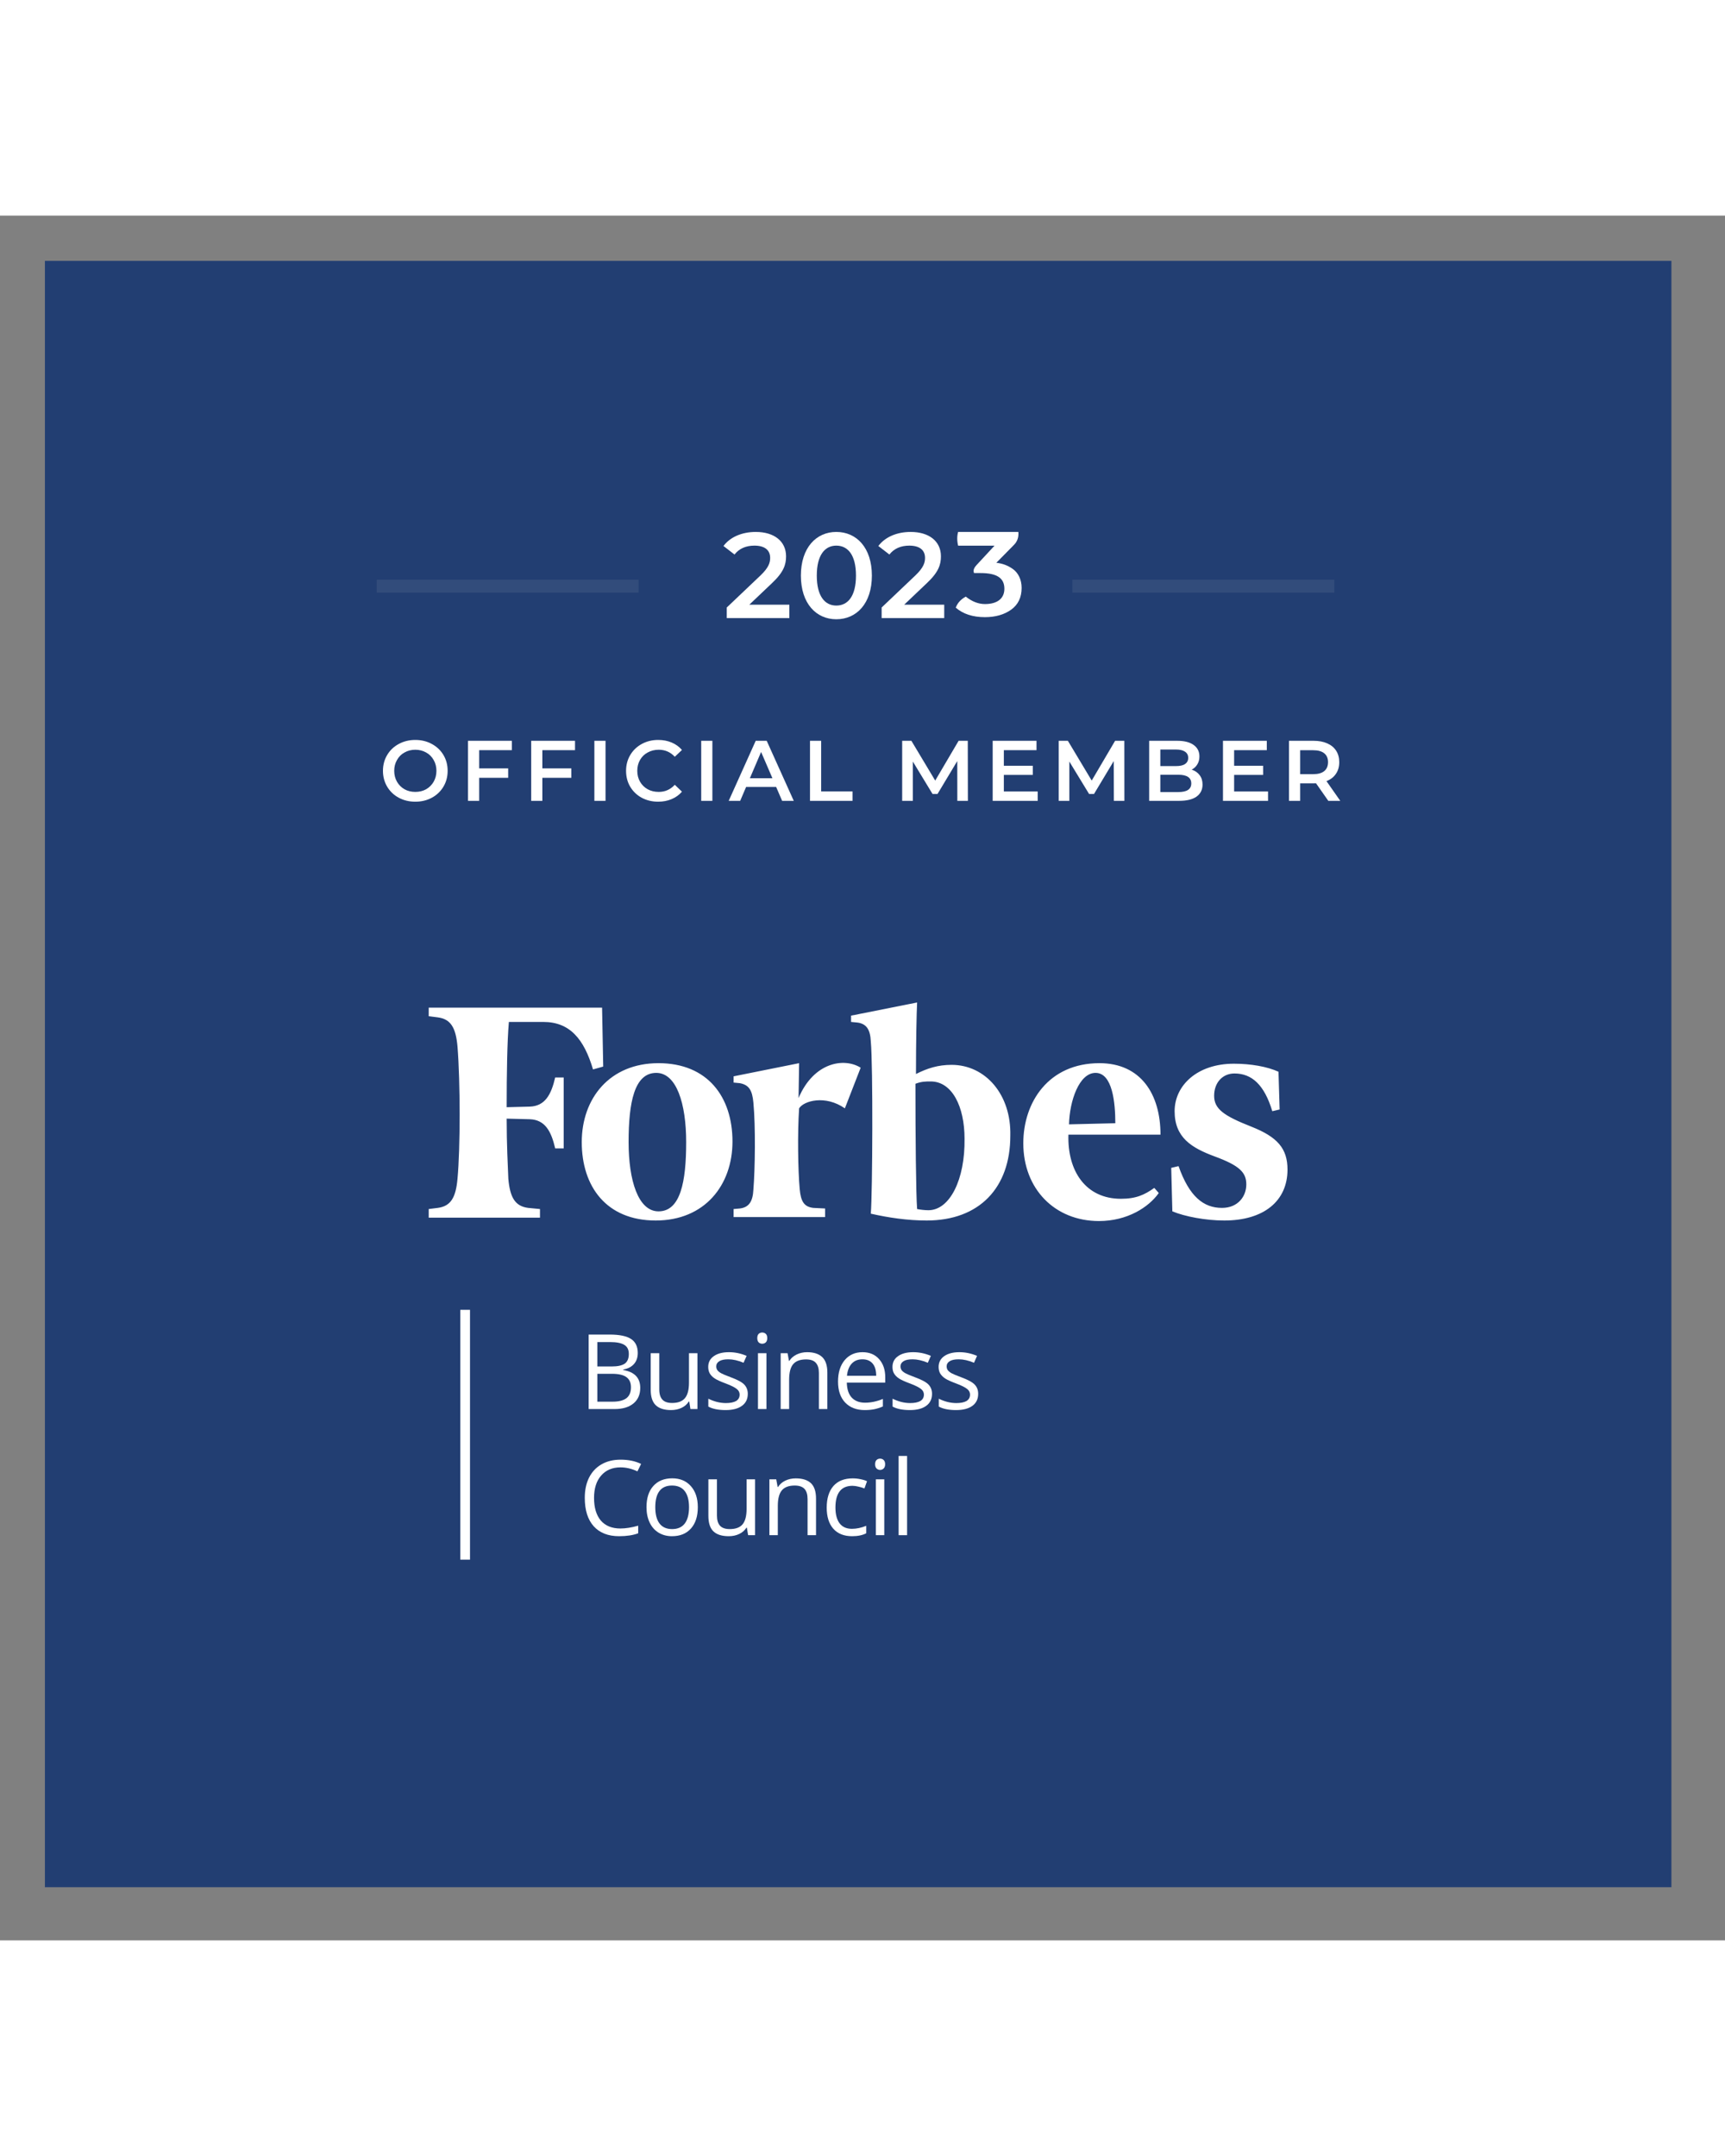 <svg height="40" viewBox="0 0 32 32" fill="none" xmlns="http://www.w3.org/2000/svg">
<rect x="0" y="0" width="32" height="32" fill="#808080" stroke="none"/>
<path d="M31.006 0.84H0.833V31.013H31.006V0.84Z" fill="#223E72"/>
<path d="M10.92 20.76H11.31C11.493 20.76 11.626 20.788 11.708 20.843C11.79 20.897 11.831 20.984 11.831 21.102C11.831 21.184 11.808 21.252 11.762 21.305C11.716 21.358 11.65 21.393 11.562 21.409V21.418C11.772 21.454 11.877 21.564 11.877 21.749C11.877 21.872 11.835 21.969 11.751 22.038C11.668 22.107 11.552 22.142 11.402 22.142H10.92V20.76ZM11.081 21.352H11.345C11.459 21.352 11.54 21.334 11.59 21.299C11.64 21.263 11.665 21.203 11.665 21.119C11.665 21.041 11.637 20.985 11.581 20.951C11.526 20.917 11.438 20.899 11.317 20.899H11.081V21.352ZM11.081 21.488V22.005H11.369C11.48 22.005 11.564 21.983 11.62 21.941C11.677 21.897 11.705 21.829 11.705 21.737C11.705 21.652 11.676 21.589 11.618 21.548C11.561 21.508 11.473 21.488 11.355 21.488H11.081Z" fill="white"/>
<path d="M12.23 21.106V21.778C12.23 21.863 12.249 21.925 12.288 21.967C12.326 22.009 12.386 22.029 12.468 22.029C12.576 22.029 12.655 22 12.705 21.941C12.756 21.881 12.781 21.785 12.781 21.651V21.106H12.938V22.142H12.808L12.786 22.003H12.777C12.745 22.054 12.7 22.093 12.643 22.12C12.586 22.147 12.521 22.161 12.448 22.161C12.322 22.161 12.228 22.131 12.165 22.071C12.102 22.011 12.071 21.915 12.071 21.784V21.106H12.23Z" fill="white"/>
<path d="M13.872 21.859C13.872 21.956 13.836 22.03 13.764 22.082C13.692 22.135 13.591 22.161 13.462 22.161C13.324 22.161 13.217 22.139 13.14 22.096V21.95C13.19 21.975 13.243 21.995 13.3 22.01C13.357 22.024 13.413 22.031 13.466 22.031C13.547 22.031 13.61 22.018 13.655 21.993C13.699 21.966 13.721 21.926 13.721 21.873C13.721 21.832 13.703 21.798 13.668 21.77C13.633 21.741 13.565 21.706 13.464 21.668C13.367 21.632 13.299 21.601 13.258 21.574C13.217 21.547 13.187 21.516 13.167 21.482C13.148 21.448 13.138 21.408 13.138 21.36C13.138 21.276 13.172 21.209 13.241 21.161C13.309 21.112 13.403 21.087 13.523 21.087C13.635 21.087 13.744 21.11 13.85 21.155L13.794 21.283C13.691 21.24 13.596 21.219 13.512 21.219C13.438 21.219 13.382 21.23 13.344 21.254C13.306 21.277 13.287 21.309 13.287 21.35C13.287 21.378 13.294 21.401 13.308 21.421C13.322 21.44 13.345 21.459 13.377 21.477C13.408 21.494 13.469 21.52 13.558 21.553C13.681 21.598 13.764 21.643 13.807 21.688C13.85 21.734 13.872 21.791 13.872 21.859Z" fill="white"/>
<path d="M14.218 22.142H14.061V21.106H14.218V22.142ZM14.048 20.826C14.048 20.79 14.057 20.764 14.074 20.747C14.092 20.73 14.114 20.722 14.14 20.722C14.166 20.722 14.187 20.73 14.206 20.747C14.224 20.764 14.233 20.79 14.233 20.826C14.233 20.861 14.224 20.887 14.206 20.905C14.187 20.922 14.166 20.93 14.14 20.93C14.114 20.93 14.092 20.922 14.074 20.905C14.057 20.887 14.048 20.861 14.048 20.826Z" fill="white"/>
<path d="M15.191 22.142V21.472C15.191 21.388 15.172 21.325 15.133 21.283C15.095 21.241 15.035 21.221 14.953 21.221C14.845 21.221 14.765 21.25 14.715 21.308C14.664 21.367 14.639 21.464 14.639 21.599V22.142H14.482V21.106H14.61L14.636 21.248H14.643C14.675 21.197 14.72 21.158 14.778 21.13C14.836 21.102 14.901 21.087 14.972 21.087C15.097 21.087 15.19 21.118 15.253 21.178C15.316 21.238 15.348 21.334 15.348 21.466V22.142H15.191Z" fill="white"/>
<path d="M16.041 22.161C15.888 22.161 15.767 22.114 15.678 22.021C15.59 21.928 15.546 21.798 15.546 21.633C15.546 21.466 15.587 21.333 15.669 21.235C15.751 21.137 15.862 21.087 16 21.087C16.13 21.087 16.233 21.13 16.308 21.216C16.384 21.301 16.422 21.413 16.422 21.553V21.652H15.709C15.712 21.774 15.742 21.866 15.8 21.929C15.859 21.992 15.941 22.024 16.047 22.024C16.158 22.024 16.268 22 16.378 21.954V22.094C16.322 22.118 16.269 22.135 16.22 22.145C16.171 22.155 16.111 22.161 16.041 22.161ZM15.998 21.219C15.915 21.219 15.849 21.246 15.799 21.3C15.75 21.354 15.721 21.429 15.712 21.525H16.254C16.254 21.426 16.232 21.35 16.188 21.298C16.143 21.245 16.08 21.219 15.998 21.219Z" fill="white"/>
<path d="M17.29 21.859C17.29 21.956 17.254 22.03 17.182 22.082C17.11 22.135 17.009 22.161 16.88 22.161C16.742 22.161 16.635 22.139 16.558 22.096V21.95C16.608 21.975 16.662 21.995 16.718 22.01C16.775 22.024 16.831 22.031 16.884 22.031C16.965 22.031 17.028 22.018 17.073 21.993C17.117 21.966 17.139 21.926 17.139 21.873C17.139 21.832 17.121 21.798 17.086 21.77C17.051 21.741 16.983 21.706 16.882 21.668C16.785 21.632 16.716 21.601 16.676 21.574C16.635 21.547 16.605 21.516 16.585 21.482C16.565 21.448 16.556 21.408 16.556 21.36C16.556 21.276 16.59 21.209 16.659 21.161C16.727 21.112 16.821 21.087 16.941 21.087C17.053 21.087 17.162 21.11 17.268 21.155L17.212 21.283C17.108 21.24 17.014 21.219 16.93 21.219C16.855 21.219 16.799 21.23 16.762 21.254C16.724 21.277 16.705 21.309 16.705 21.35C16.705 21.378 16.712 21.401 16.726 21.421C16.74 21.44 16.763 21.459 16.795 21.477C16.826 21.494 16.887 21.52 16.976 21.553C17.099 21.598 17.182 21.643 17.225 21.688C17.268 21.734 17.29 21.791 17.29 21.859Z" fill="white"/>
<path d="M18.146 21.859C18.146 21.956 18.11 22.03 18.039 22.082C17.967 22.135 17.866 22.161 17.736 22.161C17.599 22.161 17.492 22.139 17.415 22.096V21.95C17.465 21.975 17.518 21.995 17.575 22.01C17.632 22.024 17.687 22.031 17.74 22.031C17.822 22.031 17.885 22.018 17.929 21.993C17.973 21.966 17.995 21.926 17.995 21.873C17.995 21.832 17.977 21.798 17.942 21.77C17.907 21.741 17.84 21.706 17.738 21.668C17.642 21.632 17.573 21.601 17.532 21.574C17.492 21.547 17.462 21.516 17.441 21.482C17.422 21.448 17.412 21.408 17.412 21.36C17.412 21.276 17.447 21.209 17.515 21.161C17.584 21.112 17.678 21.087 17.798 21.087C17.909 21.087 18.018 21.11 18.125 21.155L18.069 21.283C17.965 21.24 17.871 21.219 17.786 21.219C17.712 21.219 17.656 21.23 17.618 21.254C17.58 21.277 17.561 21.309 17.561 21.35C17.561 21.378 17.568 21.401 17.582 21.421C17.597 21.44 17.62 21.459 17.651 21.477C17.683 21.494 17.743 21.52 17.833 21.553C17.956 21.598 18.038 21.643 18.081 21.688C18.125 21.734 18.146 21.791 18.146 21.859Z" fill="white"/>
<path d="M11.511 23.224C11.359 23.224 11.239 23.275 11.151 23.377C11.063 23.477 11.02 23.616 11.02 23.791C11.02 23.972 11.062 24.112 11.146 24.211C11.231 24.309 11.352 24.358 11.509 24.358C11.605 24.358 11.715 24.341 11.839 24.306V24.447C11.743 24.483 11.625 24.501 11.485 24.501C11.281 24.501 11.124 24.439 11.013 24.316C10.903 24.192 10.848 24.017 10.848 23.789C10.848 23.647 10.874 23.522 10.927 23.415C10.981 23.308 11.057 23.226 11.158 23.168C11.258 23.11 11.377 23.081 11.513 23.081C11.658 23.081 11.784 23.107 11.893 23.16L11.825 23.298C11.72 23.249 11.616 23.224 11.511 23.224Z" fill="white"/>
<path d="M12.945 23.963C12.945 24.132 12.902 24.264 12.817 24.359C12.732 24.454 12.615 24.501 12.465 24.501C12.372 24.501 12.29 24.479 12.218 24.436C12.146 24.392 12.091 24.33 12.052 24.249C12.013 24.167 11.993 24.072 11.993 23.963C11.993 23.794 12.035 23.663 12.12 23.569C12.204 23.475 12.321 23.427 12.471 23.427C12.616 23.427 12.731 23.476 12.816 23.572C12.902 23.668 12.945 23.799 12.945 23.963ZM12.156 23.963C12.156 24.096 12.182 24.196 12.235 24.266C12.288 24.335 12.366 24.369 12.468 24.369C12.571 24.369 12.649 24.335 12.702 24.267C12.755 24.197 12.782 24.096 12.782 23.963C12.782 23.832 12.755 23.732 12.702 23.664C12.649 23.595 12.57 23.561 12.466 23.561C12.364 23.561 12.286 23.594 12.234 23.662C12.182 23.729 12.156 23.83 12.156 23.963Z" fill="white"/>
<path d="M13.3 23.446V24.118C13.3 24.203 13.319 24.265 13.357 24.307C13.396 24.349 13.456 24.369 13.538 24.369C13.646 24.369 13.725 24.34 13.775 24.281C13.825 24.221 13.85 24.125 13.85 23.991V23.446H14.007V24.482H13.878L13.855 24.343H13.847C13.814 24.394 13.77 24.433 13.712 24.46C13.656 24.487 13.591 24.501 13.518 24.501C13.392 24.501 13.297 24.471 13.234 24.411C13.172 24.351 13.141 24.255 13.141 24.124V23.446H13.3Z" fill="white"/>
<path d="M14.981 24.482V23.812C14.981 23.728 14.962 23.665 14.924 23.623C14.885 23.582 14.825 23.561 14.743 23.561C14.635 23.561 14.555 23.59 14.505 23.649C14.455 23.707 14.429 23.804 14.429 23.939V24.482H14.273V23.446H14.4L14.426 23.588H14.433C14.465 23.537 14.51 23.498 14.568 23.47C14.626 23.442 14.691 23.428 14.762 23.428C14.887 23.428 14.981 23.458 15.044 23.518C15.107 23.578 15.138 23.674 15.138 23.806V24.482H14.981Z" fill="white"/>
<path d="M15.807 24.501C15.658 24.501 15.541 24.455 15.459 24.363C15.377 24.27 15.336 24.14 15.336 23.971C15.336 23.798 15.378 23.664 15.461 23.569C15.544 23.475 15.664 23.428 15.818 23.428C15.868 23.428 15.917 23.433 15.967 23.444C16.017 23.454 16.056 23.467 16.084 23.481L16.036 23.615C16.002 23.601 15.964 23.59 15.923 23.581C15.882 23.571 15.846 23.566 15.814 23.566C15.604 23.566 15.498 23.701 15.498 23.969C15.498 24.096 15.524 24.194 15.575 24.262C15.627 24.33 15.703 24.364 15.804 24.364C15.89 24.364 15.979 24.345 16.069 24.308V24.447C16 24.483 15.913 24.501 15.807 24.501Z" fill="white"/>
<path d="M16.404 24.482H16.248V23.446H16.404V24.482ZM16.234 23.166C16.234 23.13 16.243 23.104 16.261 23.087C16.279 23.07 16.3 23.062 16.327 23.062C16.352 23.062 16.374 23.07 16.392 23.087C16.41 23.104 16.42 23.13 16.42 23.166C16.42 23.201 16.41 23.227 16.392 23.245C16.374 23.262 16.352 23.271 16.327 23.271C16.3 23.271 16.279 23.262 16.261 23.245C16.243 23.227 16.234 23.201 16.234 23.166Z" fill="white"/>
<path d="M16.827 24.482H16.67V23.012H16.827V24.482Z" fill="white"/>
<path d="M8.539 20.301H8.719V24.936H8.539V20.301Z" fill="white"/>
<path d="M17.652 15.756C17.401 15.756 17.202 15.82 16.992 15.926C16.992 15.321 17.003 14.801 17.013 14.599L15.788 14.843V14.96L15.903 14.971C16.071 14.992 16.144 15.098 16.154 15.321C16.196 15.767 16.186 18.134 16.154 18.517C16.479 18.591 16.835 18.644 17.191 18.644C18.165 18.644 18.742 18.039 18.742 17.073C18.762 16.308 18.281 15.756 17.652 15.756ZM17.223 18.453C17.149 18.453 17.066 18.442 17.013 18.431C16.992 18.166 16.982 17.073 16.982 16.107C17.097 16.064 17.17 16.064 17.265 16.064C17.663 16.064 17.893 16.531 17.893 17.126C17.904 17.88 17.621 18.453 17.223 18.453ZM11.19 15.788L11.001 15.841C10.834 15.279 10.572 14.96 10.079 14.96H9.44C9.409 15.321 9.399 15.916 9.399 16.542L9.828 16.531C10.111 16.521 10.226 16.308 10.299 15.99H10.457V17.306H10.299C10.226 16.988 10.111 16.775 9.828 16.765L9.399 16.754C9.399 17.232 9.42 17.625 9.43 17.869C9.461 18.219 9.556 18.378 9.797 18.41L10.017 18.431V18.591H7.953V18.431L8.121 18.41C8.362 18.378 8.456 18.219 8.487 17.869C8.54 17.296 8.54 16.085 8.487 15.417C8.456 15.066 8.362 14.907 8.121 14.875L7.953 14.854V14.695H11.169L11.19 15.788ZM12.216 15.725C13.127 15.725 13.588 16.351 13.588 17.179C13.588 17.986 13.075 18.644 12.164 18.644C11.252 18.644 10.792 18.017 10.792 17.189C10.792 16.383 11.305 15.725 12.216 15.725ZM12.174 15.905C11.766 15.905 11.661 16.457 11.661 17.189C11.661 17.901 11.839 18.474 12.216 18.474C12.625 18.474 12.729 17.922 12.729 17.189C12.729 16.478 12.551 15.905 12.174 15.905ZM18.983 17.211C18.983 16.446 19.454 15.725 20.396 15.725C21.161 15.725 21.528 16.298 21.528 17.051H19.82C19.799 17.731 20.145 18.241 20.794 18.241C21.077 18.241 21.234 18.166 21.413 18.039L21.496 18.134C21.308 18.4 20.91 18.654 20.386 18.654C19.569 18.654 18.983 18.06 18.983 17.211ZM19.831 16.86L20.69 16.839C20.69 16.457 20.637 15.905 20.323 15.905C20.019 15.905 19.841 16.425 19.831 16.86ZM23.738 16.584L23.602 16.616C23.455 16.128 23.224 15.916 22.9 15.916C22.68 15.916 22.523 16.085 22.523 16.33C22.523 16.574 22.701 16.701 23.214 16.903C23.696 17.094 23.884 17.306 23.884 17.699C23.884 18.283 23.444 18.644 22.711 18.644C22.366 18.644 21.978 18.57 21.748 18.474L21.727 17.667L21.863 17.635C22.062 18.198 22.324 18.41 22.669 18.41C22.963 18.41 23.12 18.198 23.12 17.975C23.12 17.752 22.994 17.625 22.533 17.455C22.104 17.296 21.79 17.105 21.79 16.616C21.79 16.139 22.208 15.735 22.889 15.735C23.203 15.735 23.507 15.788 23.717 15.884L23.738 16.584ZM15.673 16.563C15.306 16.308 14.908 16.425 14.824 16.563C14.793 17.02 14.803 17.71 14.835 18.06C14.856 18.294 14.918 18.389 15.086 18.41L15.306 18.421V18.58H13.609V18.431L13.725 18.421C13.892 18.4 13.965 18.294 13.976 18.071C14.007 17.689 14.018 16.903 13.976 16.457C13.955 16.224 13.892 16.128 13.725 16.096L13.609 16.085V15.969L14.824 15.725L14.814 16.372C15.097 15.703 15.662 15.618 15.966 15.809L15.673 16.563Z" fill="white"/>
<path d="M7.704 10.874C7.591 10.874 7.488 10.849 7.397 10.8C7.306 10.751 7.234 10.682 7.182 10.595C7.13 10.507 7.104 10.409 7.104 10.301C7.104 10.193 7.13 10.095 7.182 10.008C7.234 9.92 7.306 9.852 7.397 9.803C7.488 9.753 7.591 9.728 7.704 9.728C7.818 9.728 7.92 9.753 8.011 9.803C8.102 9.852 8.174 9.92 8.226 10.007C8.278 10.094 8.304 10.192 8.304 10.301C8.304 10.41 8.278 10.508 8.226 10.595C8.174 10.682 8.102 10.751 8.011 10.8C7.92 10.849 7.818 10.874 7.704 10.874ZM7.704 10.692C7.778 10.692 7.845 10.676 7.905 10.643C7.964 10.609 8.011 10.562 8.045 10.503C8.079 10.443 8.096 10.375 8.096 10.301C8.096 10.227 8.079 10.16 8.045 10.101C8.011 10.04 7.964 9.993 7.905 9.961C7.845 9.927 7.778 9.91 7.704 9.91C7.63 9.91 7.563 9.927 7.504 9.961C7.444 9.993 7.398 10.04 7.364 10.101C7.33 10.16 7.313 10.227 7.313 10.301C7.313 10.375 7.33 10.443 7.364 10.503C7.398 10.562 7.444 10.609 7.504 10.643C7.563 10.676 7.63 10.692 7.704 10.692ZM8.889 9.918V10.256H9.427V10.431H8.889V10.858H8.682V9.744H9.495V9.918H8.889ZM10.061 9.918V10.256H10.599V10.431H10.061V10.858H9.854V9.744H10.667V9.918H10.061ZM11.026 9.744H11.233V10.858H11.026V9.744ZM12.209 10.874C12.096 10.874 11.995 10.849 11.903 10.8C11.813 10.751 11.742 10.682 11.69 10.595C11.639 10.508 11.614 10.41 11.614 10.301C11.614 10.192 11.64 10.094 11.692 10.007C11.744 9.92 11.815 9.852 11.905 9.803C11.996 9.753 12.098 9.728 12.21 9.728C12.302 9.728 12.385 9.744 12.46 9.776C12.536 9.808 12.599 9.854 12.651 9.914L12.518 10.04C12.437 9.953 12.338 9.91 12.22 9.91C12.144 9.91 12.075 9.927 12.015 9.961C11.954 9.993 11.907 10.04 11.873 10.099C11.839 10.158 11.822 10.226 11.822 10.301C11.822 10.376 11.839 10.444 11.873 10.503C11.907 10.562 11.954 10.609 12.015 10.643C12.075 10.676 12.144 10.692 12.22 10.692C12.338 10.692 12.437 10.648 12.518 10.56L12.651 10.688C12.599 10.748 12.535 10.794 12.459 10.826C12.383 10.858 12.3 10.874 12.209 10.874ZM13.008 9.744H13.215V10.858H13.008V9.744ZM14.398 10.6H13.841L13.731 10.858H13.518L14.019 9.744H14.223L14.725 10.858H14.509L14.398 10.6ZM14.329 10.438L14.119 9.951L13.911 10.438H14.329ZM15.026 9.744H15.233V10.683H15.815V10.858H15.026V9.744ZM17.759 10.858L17.758 10.12L17.392 10.73H17.299L16.934 10.129V10.858H16.736V9.744H16.907L17.349 10.482L17.783 9.744H17.953L17.955 10.858H17.759ZM19.25 10.684V10.858H18.415V9.744H19.228V9.918H18.622V10.207H19.159V10.377H18.622V10.684H19.25ZM20.663 10.858L20.661 10.12L20.295 10.73H20.203L19.837 10.129V10.858H19.64V9.744H19.81L20.252 10.482L20.686 9.744H20.857L20.858 10.858H20.663ZM22.107 10.279C22.169 10.299 22.218 10.333 22.253 10.38C22.29 10.427 22.308 10.486 22.308 10.556C22.308 10.652 22.27 10.727 22.196 10.78C22.122 10.832 22.014 10.858 21.872 10.858H21.318V9.744H21.84C21.971 9.744 22.073 9.77 22.144 9.822C22.215 9.873 22.25 9.944 22.25 10.034C22.25 10.089 22.238 10.138 22.212 10.18C22.187 10.223 22.152 10.255 22.107 10.279ZM21.525 9.906V10.213H21.818C21.89 10.213 21.945 10.201 21.983 10.175C22.022 10.149 22.042 10.111 22.042 10.061C22.042 10.01 22.022 9.972 21.983 9.946C21.945 9.92 21.89 9.906 21.818 9.906H21.525ZM21.859 10.695C22.019 10.695 22.099 10.642 22.099 10.535C22.099 10.428 22.019 10.374 21.859 10.374H21.525V10.695H21.859ZM23.523 10.684V10.858H22.687V9.744H23.5V9.918H22.894V10.207H23.432V10.377H22.894V10.684H23.523ZM24.641 10.858L24.413 10.532C24.404 10.533 24.389 10.533 24.37 10.533H24.119V10.858H23.912V9.744H24.37C24.467 9.744 24.551 9.76 24.622 9.792C24.694 9.824 24.749 9.869 24.787 9.929C24.825 9.988 24.844 10.059 24.844 10.14C24.844 10.224 24.824 10.296 24.782 10.357C24.742 10.417 24.684 10.462 24.607 10.492L24.863 10.858H24.641ZM24.636 10.14C24.636 10.069 24.613 10.015 24.566 9.976C24.519 9.938 24.451 9.919 24.361 9.919H24.119V10.363H24.361C24.451 10.363 24.519 10.344 24.566 10.306C24.613 10.267 24.636 10.211 24.636 10.14Z" fill="white"/>
<path d="M11.847 6.996V6.754H6.988V6.996H11.847Z" fill="#324C7B"/>
<path d="M24.753 6.996V6.754H19.894V6.996H24.753Z" fill="#324C7B"/>
<path d="M15.514 7.489C15.89 7.489 16.174 7.197 16.174 6.679C16.174 6.162 15.89 5.869 15.514 5.869C15.141 5.869 14.857 6.162 14.857 6.679C14.857 7.197 15.141 7.489 15.514 7.489ZM15.514 7.235C15.301 7.235 15.152 7.059 15.152 6.679C15.152 6.299 15.301 6.123 15.514 6.123C15.73 6.123 15.879 6.299 15.879 6.679C15.879 7.059 15.73 7.235 15.514 7.235Z" fill="white"/>
<path d="M17.73 7.274C17.762 7.187 17.824 7.119 17.916 7.069C18.032 7.161 18.15 7.207 18.272 7.207C18.498 7.207 18.632 7.106 18.632 6.923C18.632 6.731 18.503 6.632 18.189 6.632H18.069C18.064 6.618 18.061 6.605 18.06 6.595C18.06 6.56 18.079 6.522 18.118 6.481L18.449 6.124H17.774C17.752 6.034 17.752 5.945 17.774 5.869H18.891C18.9 5.965 18.873 6.045 18.81 6.109L18.483 6.441C18.593 6.454 18.694 6.488 18.791 6.558C18.887 6.627 18.952 6.751 18.952 6.907C18.952 7.084 18.886 7.219 18.758 7.311C18.628 7.404 18.465 7.45 18.271 7.45C18.045 7.45 17.865 7.391 17.73 7.274Z" fill="white"/>
<path d="M13.9 7.219L14.321 6.819C14.539 6.614 14.582 6.474 14.582 6.321C14.582 6.042 14.361 5.869 14.02 5.869C13.761 5.869 13.542 5.966 13.421 6.13L13.626 6.288C13.713 6.175 13.842 6.123 13.995 6.123C14.188 6.123 14.287 6.207 14.287 6.351C14.287 6.438 14.26 6.531 14.107 6.677L13.482 7.271V7.467H14.643V7.219H13.9Z" fill="white"/>
<path d="M16.773 7.219L17.194 6.819C17.412 6.614 17.455 6.474 17.455 6.321C17.455 6.042 17.235 5.869 16.893 5.869C16.634 5.869 16.416 5.966 16.294 6.13L16.499 6.288C16.587 6.175 16.715 6.123 16.868 6.123C17.061 6.123 17.16 6.207 17.16 6.351C17.16 6.438 17.133 6.531 16.98 6.677L16.355 7.271V7.467H17.516V7.219H16.773Z" fill="white"/>
</svg>
